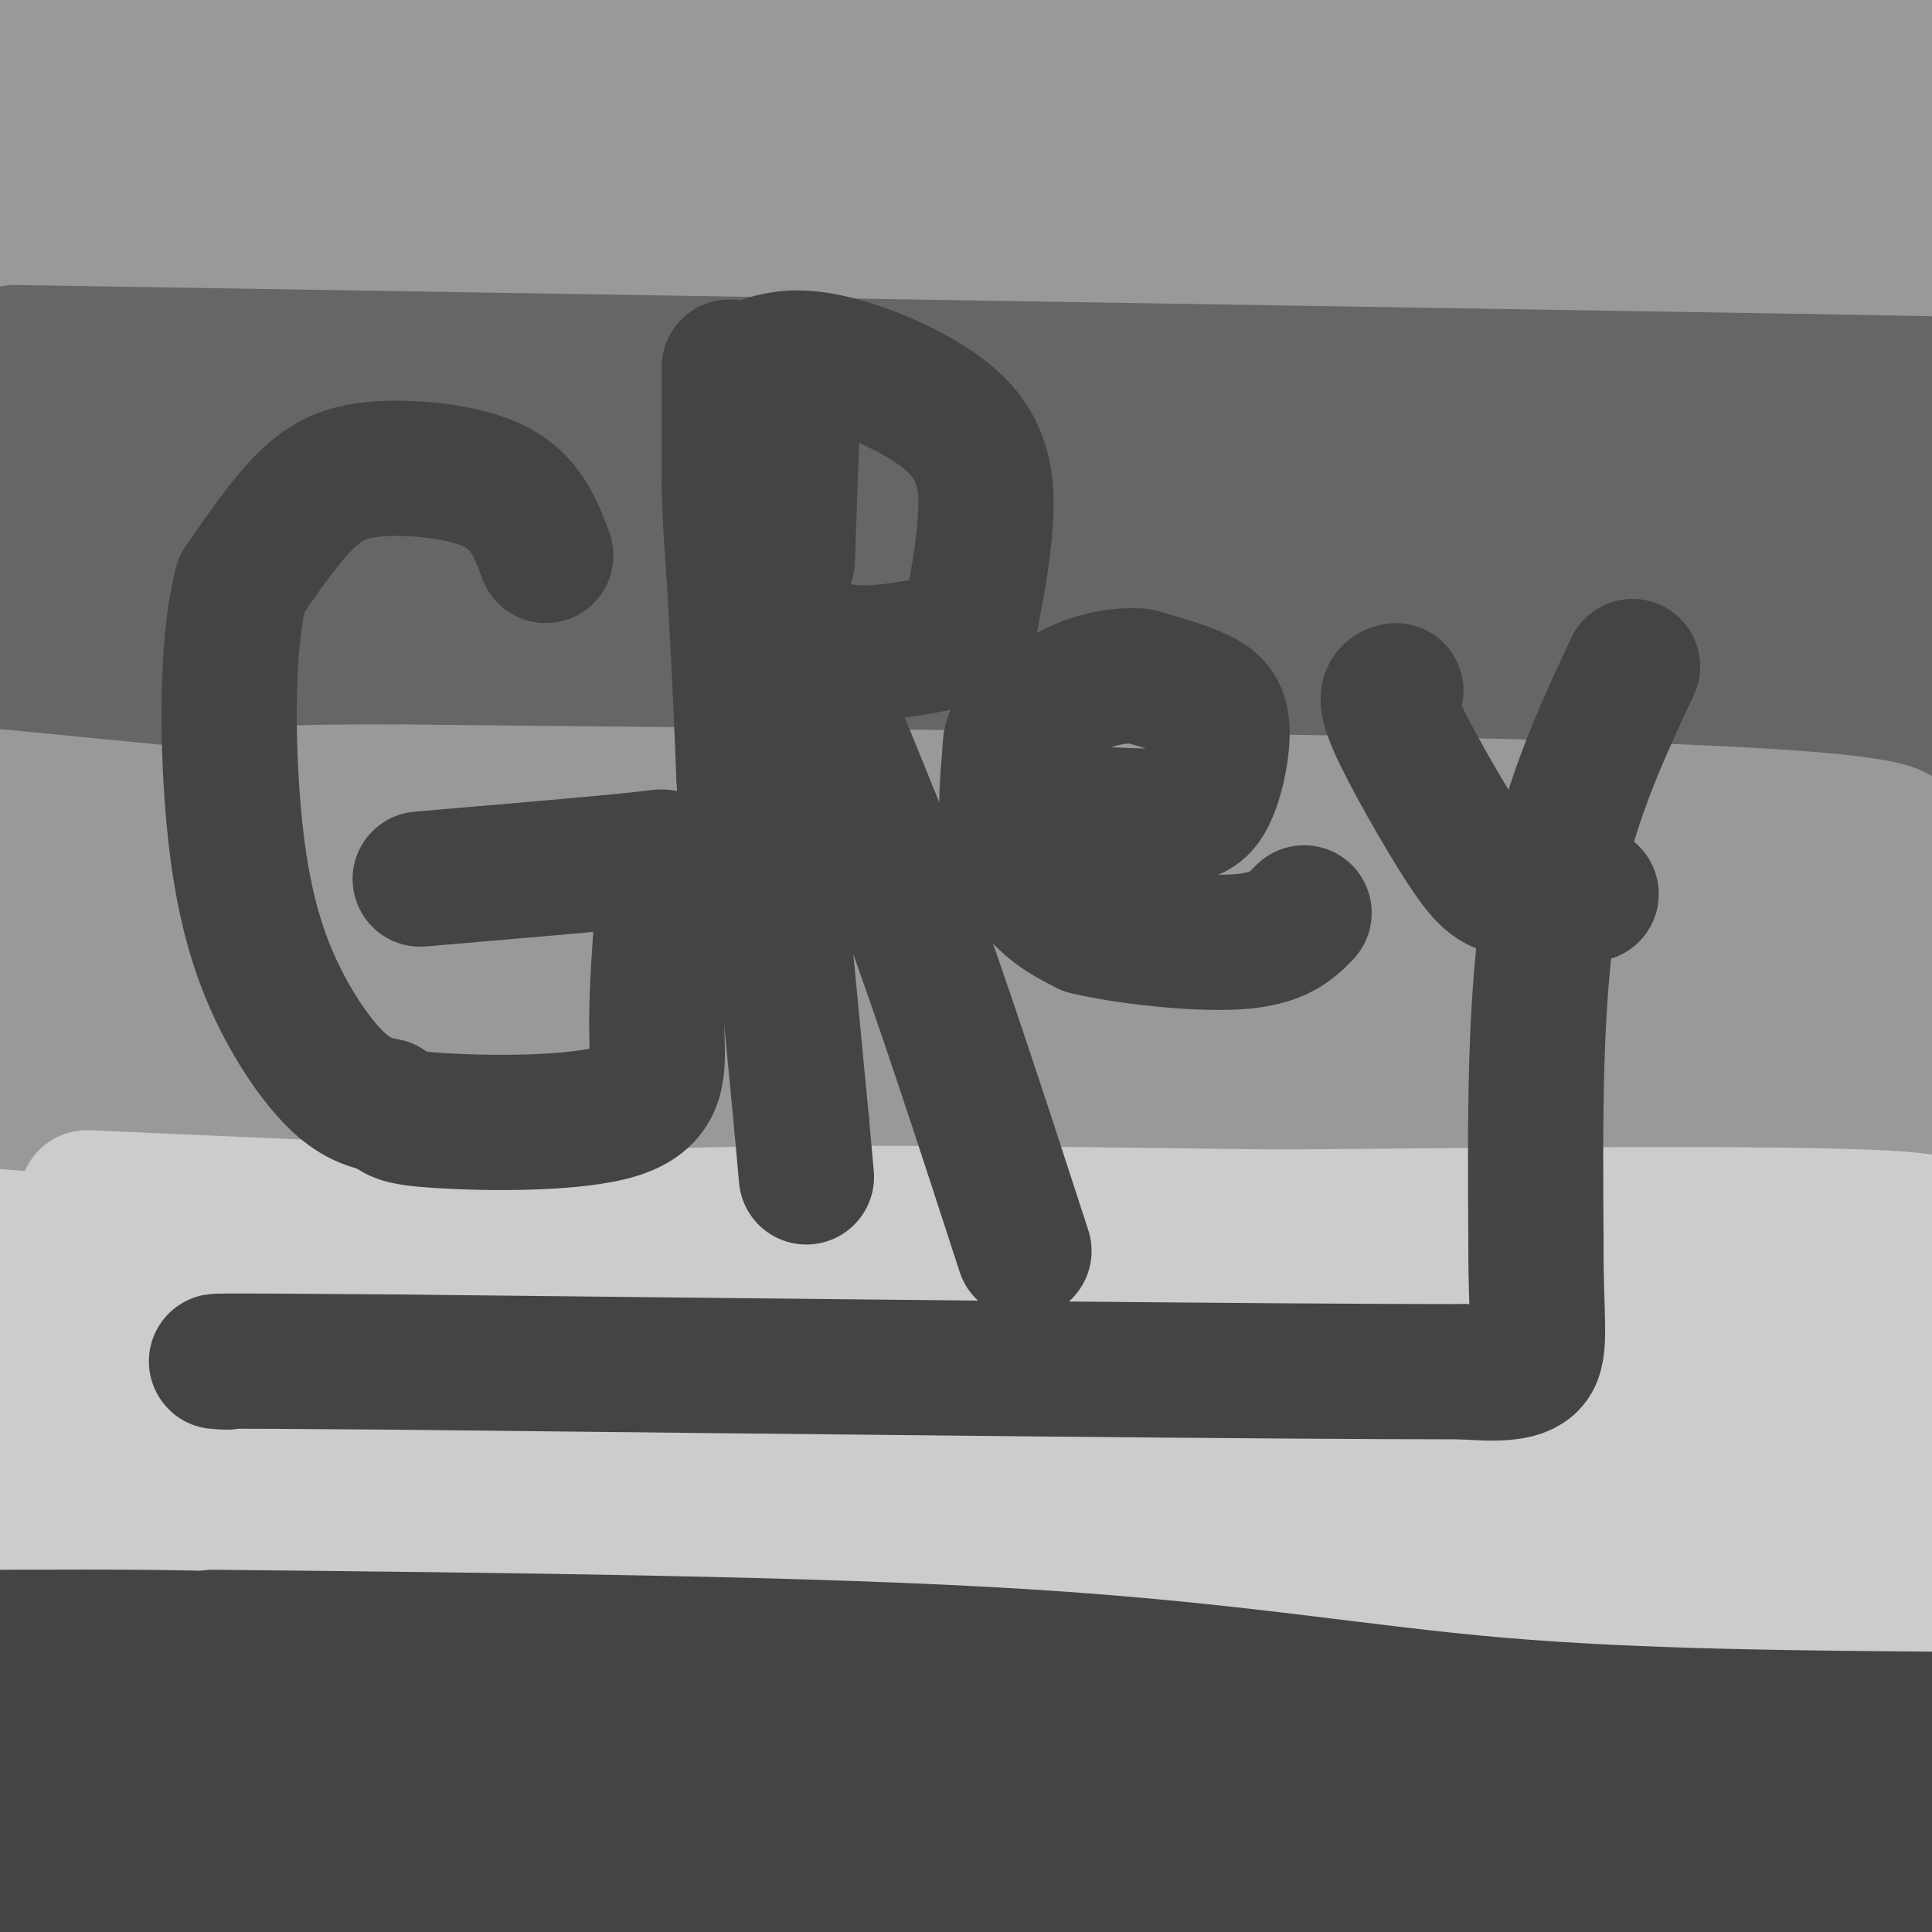 <svg viewBox='0 0 400 400' version='1.1' xmlns='http://www.w3.org/2000/svg' xmlns:xlink='http://www.w3.org/1999/xlink'><g fill='none' stroke='#999999' stroke-width='28' stroke-linecap='round' stroke-linejoin='round'><path d='M2,7c13.244,2.911 26.489,5.822 49,9c22.511,3.178 54.289,6.622 103,8c48.711,1.378 114.356,0.689 180,0'/><path d='M334,24c41.833,0.000 56.417,0.000 71,0'/><path d='M402,9c0.000,0.000 -321.000,-2.000 -321,-2'/><path d='M81,7c-61.738,-0.560 -55.583,-0.958 -59,3c-3.417,3.958 -16.405,12.274 -21,16c-4.595,3.726 -0.798,2.863 3,2'/><path d='M4,28c15.616,2.520 53.155,7.820 87,10c33.845,2.180 63.997,1.241 75,2c11.003,0.759 2.858,3.217 39,5c36.142,1.783 116.571,2.892 197,4'/><path d='M402,49c33.500,0.667 18.750,0.333 4,0'/><path d='M394,45c0.000,0.000 -398.000,-3.000 -398,-3'/><path d='M-2,58c39.800,-1.400 79.600,-2.800 106,-2c26.400,0.800 39.400,3.800 71,5c31.600,1.200 81.800,0.600 132,0'/><path d='M307,61c48.178,0.089 102.622,0.311 93,0c-9.622,-0.311 -83.311,-1.156 -157,-2'/><path d='M243,59c-42.600,-1.422 -70.600,-3.978 -109,-5c-38.400,-1.022 -87.200,-0.511 -136,0'/></g>
<g fill='none' stroke='#666666' stroke-width='28' stroke-linecap='round' stroke-linejoin='round'><path d='M3,73c0.000,0.000 371.000,6.000 371,6'/><path d='M374,79c67.667,1.167 51.333,1.083 35,1'/><path d='M400,80c-140.500,0.250 -281.000,0.500 -348,0c-67.000,-0.500 -60.500,-1.750 -54,-3'/><path d='M1,80c19.911,4.311 39.822,8.622 50,11c10.178,2.378 10.622,2.822 51,3c40.378,0.178 120.689,0.089 201,0'/><path d='M303,94c51.333,0.500 79.167,1.750 107,3'/><path d='M396,100c-135.833,0.500 -271.667,1.000 -339,0c-67.333,-1.000 -66.167,-3.500 -65,-6'/><path d='M2,100c0.000,0.000 318.000,10.000 318,10'/><path d='M320,110c71.822,1.556 92.378,0.444 71,0c-21.378,-0.444 -84.689,-0.222 -148,0'/><path d='M243,110c-40.622,-1.111 -68.178,-3.889 -107,-5c-38.822,-1.111 -88.911,-0.556 -139,0'/><path d='M0,115c-11.083,1.167 -22.167,2.333 19,3c41.167,0.667 134.583,0.833 228,1'/><path d='M247,119c64.500,0.333 111.750,0.667 159,1'/><path d='M401,122c-63.333,1.333 -126.667,2.667 -186,1c-59.333,-1.667 -114.667,-6.333 -170,-11'/><path d='M45,112c-36.167,-1.833 -41.583,-0.917 -47,0'/><path d='M0,125c0.000,0.000 314.000,7.000 314,7'/><path d='M314,132c68.000,1.333 81.000,1.167 94,1'/><path d='M403,134c0.000,0.000 -376.000,-8.000 -376,-8'/><path d='M27,126c-68.333,-1.333 -51.167,-0.667 -34,0'/><path d='M-2,135c0.000,0.000 219.000,6.000 219,6'/><path d='M217,141c48.644,2.267 60.756,4.933 86,6c25.244,1.067 63.622,0.533 102,0'/><path d='M396,148c0.000,0.000 -327.000,-2.000 -327,-2'/><path d='M69,146c-67.333,-1.333 -72.167,-3.667 -77,-6'/></g>
<g fill='none' stroke='#999999' stroke-width='28' stroke-linecap='round' stroke-linejoin='round'><path d='M0,165c55.167,5.417 110.333,10.833 148,13c37.667,2.167 57.833,1.083 78,0'/><path d='M226,178c42.400,0.400 109.400,1.400 141,1c31.600,-0.400 27.800,-2.200 24,-4'/><path d='M391,175c5.111,-2.000 5.889,-5.000 -46,-7c-51.889,-2.000 -156.444,-3.000 -261,-4'/><path d='M84,164c-44.762,-0.202 -26.167,1.292 -30,7c-3.833,5.708 -30.095,15.631 -42,18c-11.905,2.369 -9.452,-2.815 -7,-8'/><path d='M5,181c-1.067,-1.962 -0.234,-2.866 7,-1c7.234,1.866 20.871,6.502 24,9c3.129,2.498 -4.249,2.856 41,4c45.249,1.144 143.124,3.072 241,5'/><path d='M318,198c55.333,0.833 73.167,0.417 91,0'/><path d='M403,196c-136.917,-1.583 -273.833,-3.167 -339,-2c-65.167,1.167 -58.583,5.083 -52,9'/><path d='M12,203c-7.576,2.254 -0.515,3.388 12,6c12.515,2.612 30.485,6.703 76,8c45.515,1.297 118.576,-0.201 158,0c39.424,0.201 45.212,2.100 51,4'/><path d='M309,221c24.048,0.786 58.667,0.750 82,0c23.333,-0.750 35.381,-2.214 -18,-3c-53.381,-0.786 -172.190,-0.893 -291,-1'/><path d='M82,217c-62.667,0.500 -73.833,2.250 -85,4'/><path d='M-2,224c56.067,0.511 112.133,1.022 147,3c34.867,1.978 48.533,5.422 86,7c37.467,1.578 98.733,1.289 160,1'/><path d='M391,235c-39.000,0.167 -216.500,0.083 -394,0'/><path d='M6,238c0.000,0.000 5.000,0.000 5,0'/></g>
<g fill='none' stroke='#cccccc' stroke-width='28' stroke-linecap='round' stroke-linejoin='round'><path d='M18,248c75.833,3.333 151.667,6.667 211,8c59.333,1.333 102.167,0.667 145,0'/><path d='M374,256c30.600,-0.889 34.600,-3.111 12,-4c-22.600,-0.889 -71.800,-0.444 -121,0'/><path d='M265,252c-48.556,-0.533 -109.444,-1.867 -156,1c-46.556,2.867 -78.778,9.933 -111,17'/><path d='M-1,256c82.083,6.250 164.167,12.500 213,15c48.833,2.500 64.417,1.250 80,0'/><path d='M292,271c32.167,0.000 72.583,0.000 113,0'/><path d='M404,272c-132.667,-0.667 -265.333,-1.333 -333,0c-67.667,1.333 -70.333,4.667 -73,8'/><path d='M5,282c-16.333,2.083 -32.667,4.167 31,5c63.667,0.833 207.333,0.417 351,0'/><path d='M387,287c59.970,1.228 34.394,4.298 -32,5c-66.394,0.702 -173.606,-0.965 -225,0c-51.394,0.965 -46.970,4.561 -59,6c-12.030,1.439 -40.515,0.719 -69,0'/><path d='M2,298c-13.333,-0.167 -12.167,-0.583 -11,-1'/><path d='M8,299c-8.956,2.089 -17.911,4.178 49,5c66.911,0.822 209.689,0.378 280,1c70.311,0.622 68.156,2.311 66,4'/><path d='M403,309c-57.167,2.667 -233.083,7.333 -409,12'/><path d='M4,325c0.000,0.000 394.000,4.000 394,4'/><path d='M398,329c65.667,0.667 32.833,0.333 0,0'/></g>
<g fill='none' stroke='#444444' stroke-width='28' stroke-linecap='round' stroke-linejoin='round'><path d='M44,339c62.178,0.644 124.356,1.289 168,4c43.644,2.711 68.756,7.489 98,10c29.244,2.511 62.622,2.756 96,3'/><path d='M396,360c-104.250,0.583 -208.500,1.167 -268,-1c-59.500,-2.167 -74.250,-7.083 -89,-12'/><path d='M39,347c-22.167,-2.833 -33.083,-3.917 -44,-5'/><path d='M1,339c22.012,-0.071 44.024,-0.143 55,1c10.976,1.143 10.917,3.500 44,7c33.083,3.500 99.310,8.143 149,10c49.690,1.857 82.845,0.929 116,0'/><path d='M365,357c20.321,1.500 13.125,5.250 19,10c5.875,4.750 24.821,10.500 3,11c-21.821,0.500 -84.411,-4.250 -147,-9'/><path d='M240,369c-39.311,-1.044 -64.089,0.844 -102,0c-37.911,-0.844 -88.956,-4.422 -140,-8'/><path d='M0,375c37.387,-0.875 74.774,-1.750 108,0c33.226,1.750 62.292,6.125 82,7c19.708,0.875 30.060,-1.750 64,0c33.940,1.750 91.470,7.875 149,14'/><path d='M403,396c25.167,2.333 13.583,1.167 2,0'/><path d='M400,396c-96.667,-11.667 -193.333,-23.333 -251,-28c-57.667,-4.667 -76.333,-2.333 -95,0'/><path d='M54,368c-18.244,-0.222 -16.356,-0.778 -23,3c-6.644,3.778 -21.822,11.889 -37,20'/><path d='M0,392c0.000,0.000 241.000,-1.000 241,-1'/><path d='M241,391c67.500,0.667 115.750,2.833 164,5'/><path d='M113,115c-2.018,-5.393 -4.036,-10.786 -10,-14c-5.964,-3.214 -15.875,-4.250 -23,-4c-7.125,0.250 -11.464,1.786 -16,6c-4.536,4.214 -9.268,11.107 -14,18'/><path d='M50,121c-2.855,10.689 -2.992,28.411 -2,43c0.992,14.589 3.113,26.043 7,36c3.887,9.957 9.539,18.416 14,23c4.461,4.584 7.730,5.292 11,6'/><path d='M80,229c2.075,1.547 1.762,2.415 11,3c9.238,0.585 28.026,0.888 37,-2c8.974,-2.888 8.136,-8.968 8,-16c-0.136,-7.032 0.432,-15.016 1,-23'/><path d='M137,191c-0.369,-6.167 -1.792,-10.083 -1,-12c0.792,-1.917 3.798,-1.833 -4,-1c-7.798,0.833 -26.399,2.417 -45,4'/><path d='M157,98c-1.250,0.750 -2.500,1.500 -1,24c1.500,22.500 5.750,66.750 10,111'/><path d='M166,233c1.667,18.500 0.833,9.250 0,0'/><path d='M156,76c4.018,-1.417 8.036,-2.833 16,-1c7.964,1.833 19.875,6.917 26,13c6.125,6.083 6.464,13.167 6,20c-0.464,6.833 -1.732,13.417 -3,20'/><path d='M201,128c-1.836,4.271 -4.925,4.949 -11,6c-6.075,1.051 -15.136,2.475 -21,-1c-5.864,-3.475 -8.533,-11.850 -5,-4c3.533,7.850 13.266,31.925 23,56'/><path d='M187,185c8.000,21.667 16.500,47.833 25,74'/><path d='M215,168c9.545,0.501 19.091,1.002 25,1c5.909,-0.002 8.182,-0.506 10,-4c1.818,-3.494 3.182,-9.979 3,-14c-0.182,-4.021 -1.909,-5.577 -5,-7c-3.091,-1.423 -7.545,-2.711 -12,-4'/><path d='M236,140c-4.386,-0.383 -9.352,0.658 -14,3c-4.648,2.342 -8.977,5.984 -11,8c-2.023,2.016 -1.738,2.406 -2,6c-0.262,3.594 -1.071,10.391 0,16c1.071,5.609 4.020,10.031 7,13c2.980,2.969 5.990,4.484 9,6'/><path d='M225,192c7.667,1.867 22.333,3.533 31,3c8.667,-0.533 11.333,-3.267 14,-6'/><path d='M289,143c-1.375,0.393 -2.750,0.786 0,7c2.750,6.214 9.625,18.250 14,25c4.375,6.750 6.250,8.214 10,9c3.750,0.786 9.375,0.893 15,1'/><path d='M328,185c2.500,0.167 1.250,0.083 0,0'/><path d='M338,138c-6.833,14.583 -13.667,29.167 -17,49c-3.333,19.833 -3.167,44.917 -3,70'/><path d='M318,257c-0.067,16.356 1.267,22.244 -1,25c-2.267,2.756 -8.133,2.378 -14,2'/><path d='M303,284c-39.167,0.000 -130.083,-1.000 -221,-2'/><path d='M82,282c-42.667,-0.333 -38.833,-0.167 -35,0'/><path d='M151,76c0.000,0.000 0.000,25.000 0,25'/><path d='M151,101c0.167,7.167 0.583,12.583 1,18'/><path d='M152,119c0.333,6.000 0.667,12.000 1,18'/><path d='M153,137c0.333,6.833 0.667,14.917 1,23'/><path d='M154,160c0.167,3.833 0.083,1.917 0,0'/><path d='M164,88c0.000,0.000 -1.000,28.000 -1,28'/></g>
</svg>